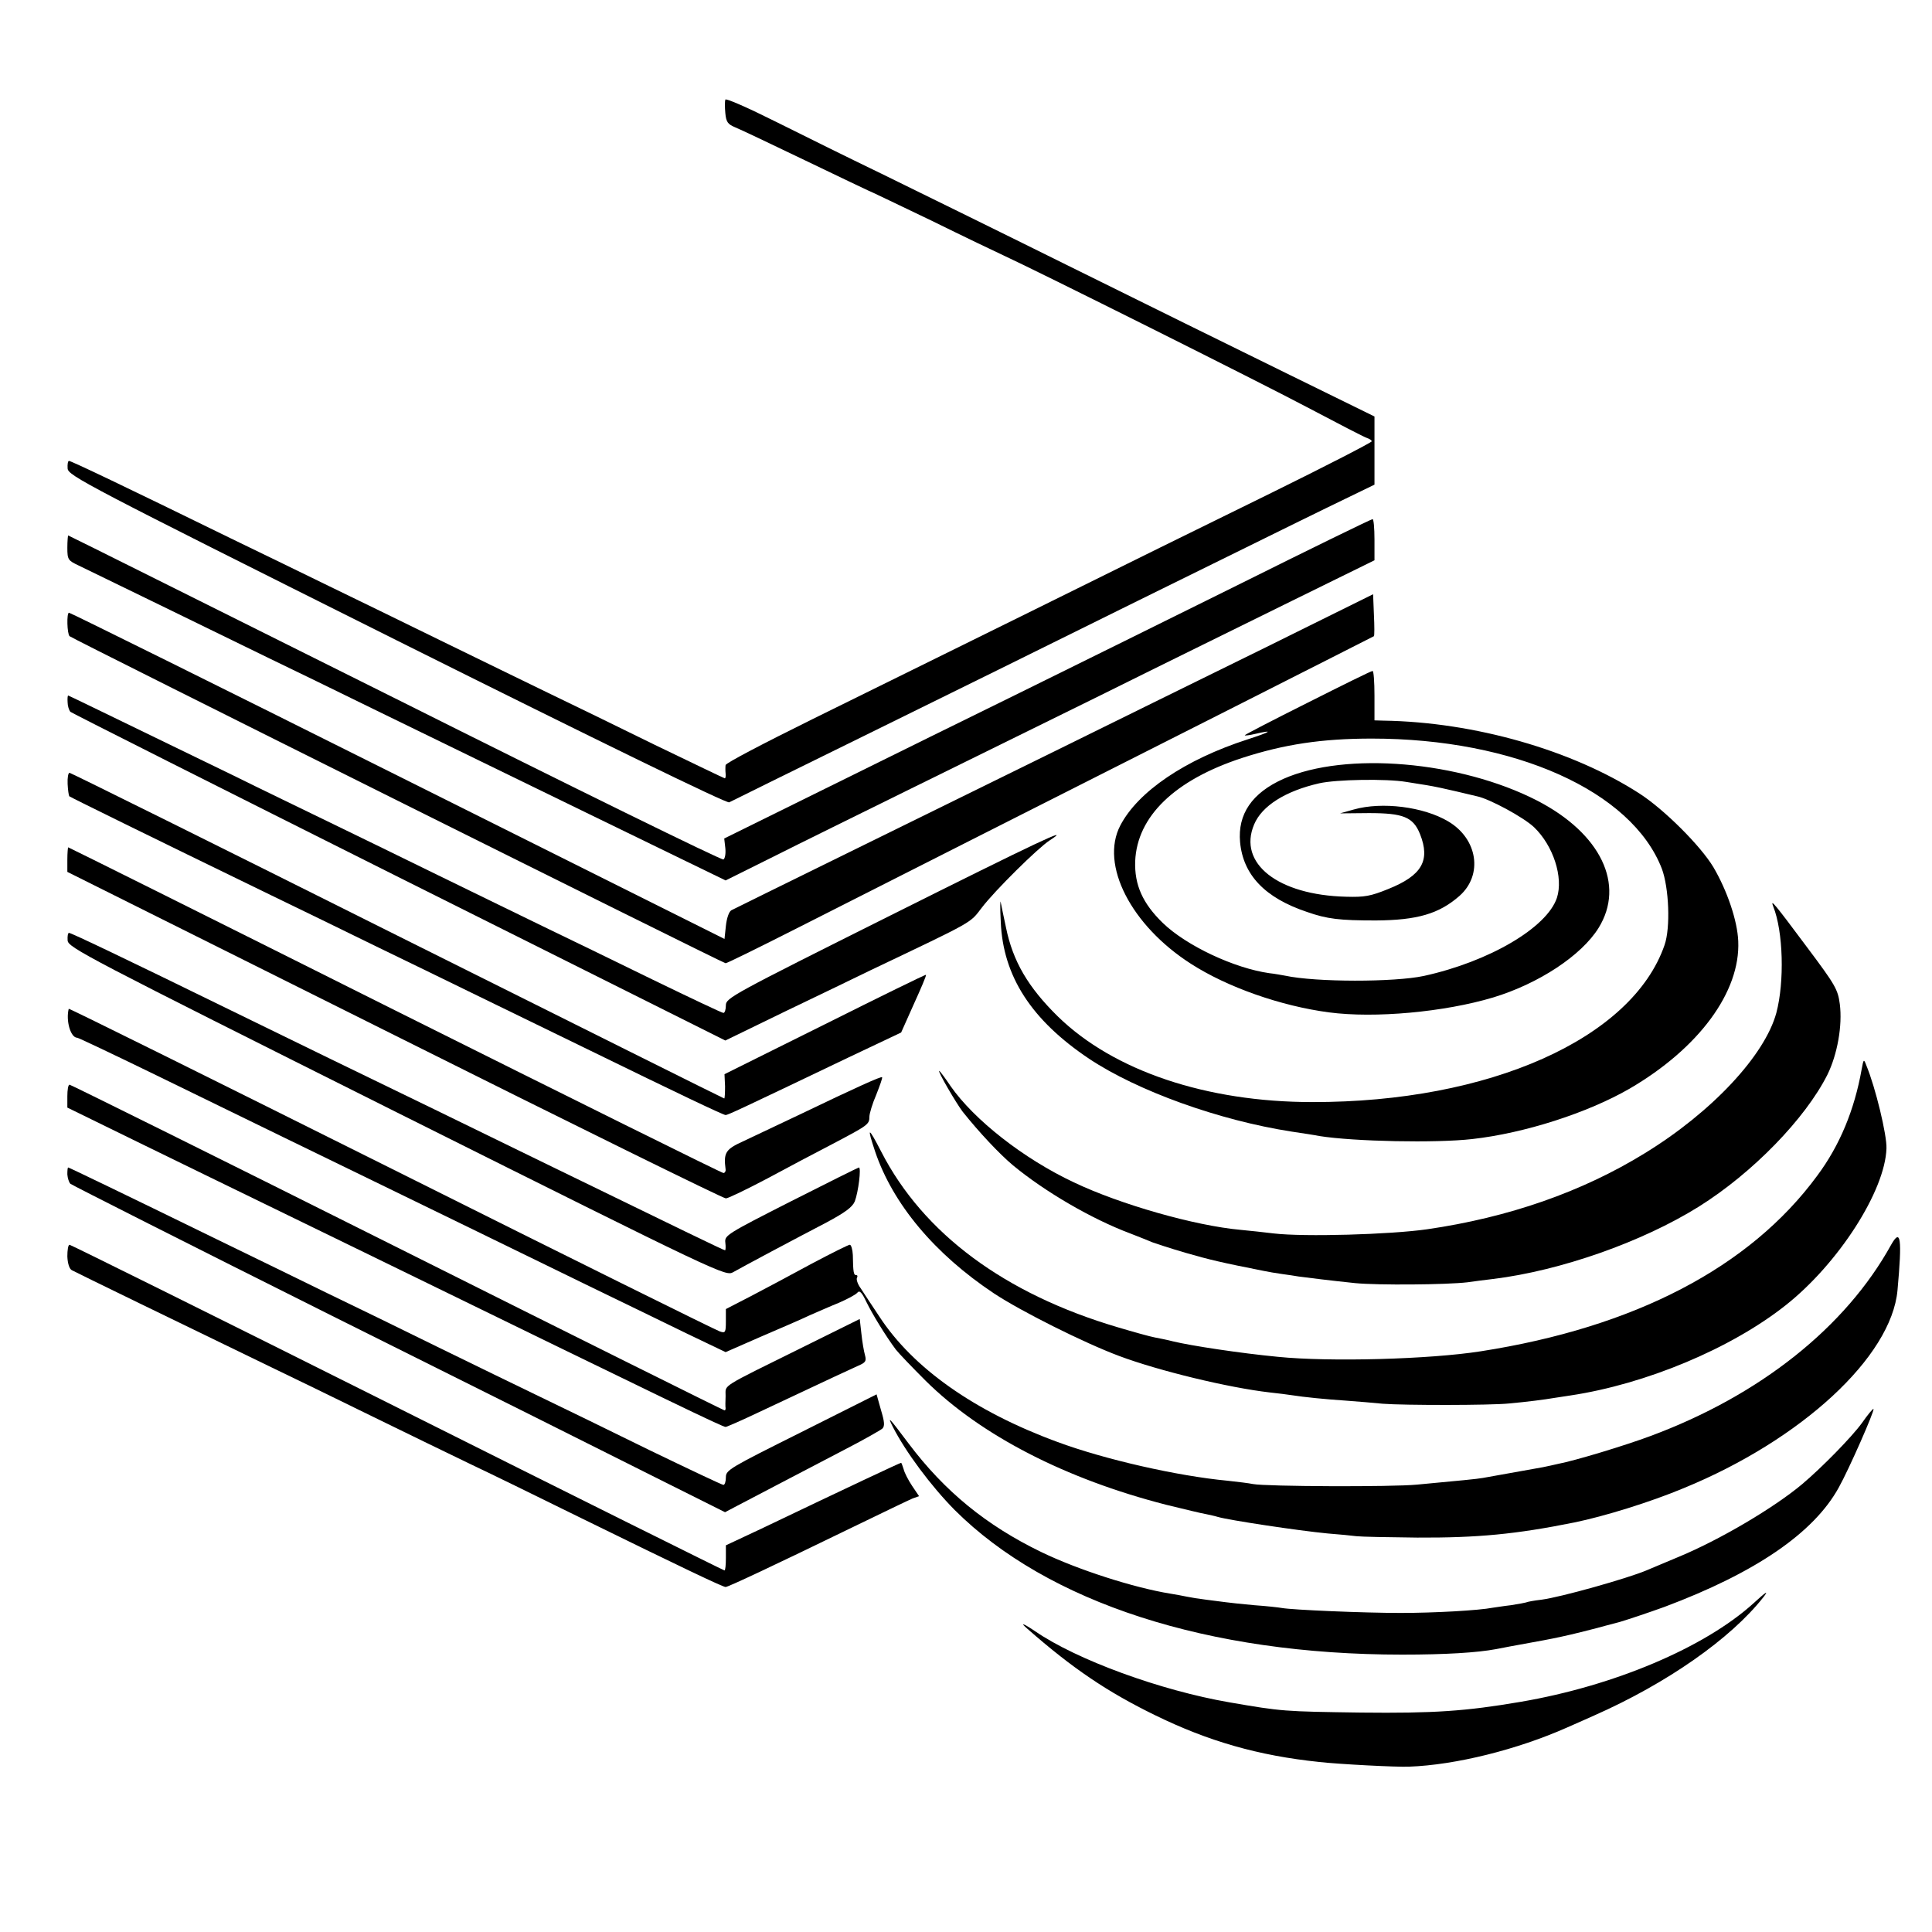 <svg version="1" xmlns="http://www.w3.org/2000/svg" width="933.333" height="933.333" viewBox="0 0 700 700"><path d="M262.8 36.1c-.2.6-.2 2.8 0 4.9.3 3.2.9 4 3.5 5.1 1.8.7 13.3 6.2 25.6 12.1 12.3 5.9 22.5 10.8 22.6 10.8.2 0 10.4 4.9 22.7 10.8 12.2 6 24.1 11.7 26.3 12.7 12.2 5.6 93 46 110 55 11 5.8 20.8 10.9 21.8 11.2.9.3 1.7.8 1.7 1.2 0 .4-16.3 8.8-36.2 18.6-20 9.8-58.6 28.8-85.8 42.3-27.2 13.4-63.6 31.4-80.7 39.8-17.2 8.5-31.4 15.9-31.4 16.6-.1.7-.1 2.1 0 3 .1 1 0 1.8-.3 1.8-.2 0-11.6-5.5-25.3-12.1-13.6-6.7-31.1-15.2-38.8-18.9-7.7-3.7-25.2-12.3-39-19-13.7-6.7-31.7-15.5-40-19.5-8.2-4-24.4-11.9-36-17.5-38-18.6-57.7-28-58.5-28-.4 0-.6 1.2-.5 2.7.1 2.6 6.2 5.8 119.2 62.3 74.5 37.2 119.7 59.2 120.5 58.7.7-.4 22.5-11.1 48.3-23.8 25.9-12.7 70.6-34.8 99.5-49.1 28.9-14.2 60-29.6 69.3-34.1l16.7-8.1V150.9l-32.2-15.8c-17.8-8.7-53.4-26.3-79.3-39.1-25.8-12.8-56-27.6-67-33-11-5.3-28.2-13.8-38.2-18.8-10-5-18.3-8.7-18.5-8.1z"/><path d="M448 212.2c-26.7 13.2-62 30.7-78.5 38.8-16.5 8.1-47.4 23.3-68.6 33.8l-38.5 19 .4 3.5c.2 1.9-.1 3.8-.7 4.1-.5.4-54.1-25.9-119-58.4-65-32.4-118.2-59-118.4-59-.1 0-.3 2-.3 4.5 0 4.3.3 4.6 4.1 6.4 2.2 1.1 15.3 7.4 29 14.1 13.8 6.7 31.8 15.5 40 19.5 8.3 4 25.4 12.3 38 18.5 12.7 6.2 30.2 14.7 39 19 8.8 4.3 25.9 12.6 38 18.5 12.1 5.9 28.4 13.8 36.2 17.6l14.2 6.9 17.3-8.6c9.5-4.8 31.3-15.5 48.3-23.9 17.1-8.4 48.8-24 70.5-34.7 21.7-10.8 52.9-26.1 69.3-34.2L498 203v-7.5c0-4.1-.3-7.5-.7-7.4-.5 0-22.6 10.8-49.3 24.1z"/><path d="M458.5 234.6c-21.4 10.5-56.1 27.6-77 37.9-20.9 10.3-55.3 27.2-76.5 37.6-21.2 10.4-39.2 19.3-40 19.7-.9.5-1.7 2.9-2 5.7l-.5 4.7-118.3-59.1C79.2 248.6 25.5 222 25 222c-.9 0-.7 7.6.2 8.5.9.9 236.8 118.5 237.7 118.5.5 0 11.9-5.6 25.3-12.4 32.1-16.3 97.4-49.3 159.3-80.6 27.5-13.9 50.1-25.4 50.3-25.5.2-.2.2-3.6 0-7.7l-.3-7.5-39 19.3zM473.8 254.6c-12.6 6.3-22.8 11.6-22.8 11.8 0 .2 1.7 0 3.8-.5 6.9-1.6 5.8-.8-2.8 2-22.6 7.3-39.7 18.9-46.1 31.2-7.4 14.2 3.9 36.2 25.6 50.1 13.2 8.5 32.6 15.3 50 17.6 16.6 2.2 41.8-.1 59.5-5.4 16.5-5 32-15.2 38.2-25.2 9.7-15.7.8-34.2-22.2-46.1-28-14.4-69.4-17.9-92-7.9-11.4 5.1-16.6 12.8-15.7 22.9 1.1 11.9 9 20.2 24.2 25.3 7.4 2.6 11.9 3.1 25 3.1 15-.1 22.9-2.4 30.3-8.9 8.6-7.6 6.6-20.7-4.1-27-8.9-5.3-24-7.2-34.2-4.3l-5 1.4 10.5-.1c12.4 0 16 1.4 18.5 7.6 3.8 9.6.7 15-11.5 19.9-6.4 2.6-8.6 3-15.3 2.8-24.7-.6-39.3-12.1-33.3-26.2 2.8-6.7 11.3-12.1 23.6-14.9 6.2-1.4 24.3-1.7 31.5-.5 1.7.3 5 .8 7.5 1.2 2.5.4 7.2 1.4 10.5 2.2 3.3.8 6.7 1.6 7.6 1.8 4.5.9 16.9 7.6 20.7 11.2 7 6.7 10.7 18.2 8.3 25.6-3.6 10.8-24.5 23.1-48.2 28.3-10.7 2.3-39.2 2.3-50.3-.1-1.2-.2-3.7-.7-5.7-.9-12.7-1.8-30-9.9-38.6-18.2-7.3-7.1-10.3-13.8-10-22.4.7-16.2 14.3-29.4 38.8-37.4 15.1-4.9 28.8-7 46.9-7 51.8 0 94.2 19 105.1 47.1 2.6 6.9 3.2 21.4 1 27.7-11.7 33.9-63.5 57-127.6 56.9-38.4 0-72-11.3-92.2-31-10.8-10.6-16.3-20-18.8-32.2-.8-3.6-1.6-7.7-1.9-9.1-.2-1.4-.3 1.8 0 7 .8 19.7 11.1 35.6 32 49.6 17.6 11.7 47 22.3 73.4 26.4 4.1.6 8.6 1.3 10 1.6 12.6 2 42.3 2.6 55.4 1.1 18.9-2.1 41.9-9.5 57.1-18.3 25-14.6 40.1-35 39.3-53.4-.3-7.4-4-18.3-9-26.8-4.6-7.7-17.8-20.9-26.8-26.7-24.3-15.7-59.8-25.9-92.7-26.4l-3.3-.1v-9c0-5-.3-9-.7-8.9-.5 0-11 5.2-23.5 11.5z"/><path d="M24.5 254.5c0 1.3.5 2.8 1 3.4.6.5 54.2 27.5 119.1 60L262.8 377l21.8-10.6c12.1-5.8 26-12.5 30.9-14.9 38-18.1 35.8-16.9 40.2-22.6 4.7-6.2 20.4-21.7 24.6-24.4 8.8-5.7-4.3.5-57.7 27.2-57.2 28.6-59.6 29.9-59.6 32.5 0 1.6-.4 2.8-.9 2.8s-12.1-5.5-25.7-12.1c-13.7-6.7-31.2-15.2-38.9-18.9-7.7-3.7-25.2-12.3-39-19-13.7-6.7-31.7-15.5-40-19.5-8.2-4-23.8-11.5-34.5-16.8C33.7 256.3 24.9 252 24.7 252c-.2 0-.3 1.1-.2 2.5z"/><path d="M24.5 284c.1 2.2.4 4.2.6 4.5.5.4 27.9 13.9 73.4 36 9.4 4.5 26.5 12.9 38 18.5 11.6 5.6 28.2 13.7 37 18 8.8 4.3 25.9 12.6 38 18.5 35.4 17.3 50.6 24.5 51.4 24.5.8 0 5.1-2 44.6-20.9l19-9 4.6-10.3c2.6-5.7 4.6-10.4 4.4-10.6-.1-.2-16.6 7.9-36.6 17.9l-36.4 18.1.2 4.4c0 2.4-.1 4.4-.3 4.4-.2 0-53.5-26.6-118.4-59-64.9-32.5-118.4-59-118.8-59-.5 0-.8 1.8-.7 4z"/><path d="M24.4 311.5v4.4L143 375.1c65.2 32.6 119.2 59.2 120 59.1.8 0 7.6-3.3 15-7.2 7.4-4 18.2-9.7 24-12.7 12.5-6.6 13-6.9 13-9.7 0-1.1 1.1-4.8 2.5-8 1.3-3.3 2.3-6.1 2.1-6.3-.3-.4-9 3.5-29.6 13.4-8 3.8-17.3 8.2-20.7 9.8-6.4 2.9-7.2 4.1-6.4 10.2.1.7-.3 1.3-.8 1.3-.6 0-54.2-26.6-119.1-59-64.9-32.5-118.1-59-118.3-59-.1 0-.3 2-.3 4.5zM642.5 328.5c3.6 9 4.1 27.2 1.1 38.5-4.2 15.4-23.3 35.9-47.6 50.8-22.7 14-49.3 23.3-79 27.6-13.4 1.9-44.4 2.8-55.5 1.5-3.3-.4-8.7-1-12-1.3-16.6-1.5-43.6-9.2-60.4-17.2-18.3-8.6-36.2-22.7-44.7-34.9-2-3-3.9-5.5-4.1-5.5-.7 0 6.2 11.8 8.5 14.8 5.9 7.4 13.2 15.2 18.2 19.4 11.6 9.6 28.6 19.5 42.5 24.7 3.3 1.3 6.9 2.7 8 3.2 1.1.4 6.5 2.2 12 3.8 8.6 2.5 13.3 3.6 28.5 6.6 1.4.3 4.3.8 6.5 1.1 2.2.3 4.9.7 6 .9 2.9.4 11.8 1.5 20.5 2.4 8.2.8 33.1.6 40.7-.3 2.6-.4 6.8-.9 9.3-1.2 24.4-3 54-13.4 74.5-26.2 19.5-12.2 38.6-31.9 46.6-47.8 3.6-7.3 5.5-17.8 4.5-25.6-.7-5.3-1.6-6.9-11.8-20.5-12-16.1-13.5-17.9-12.3-14.8z"/><path d="M24.5 340.7c.1 2.6 6.3 5.8 119.2 62.3 118.7 59.3 119.2 59.5 122 57.9 3.5-2 21.9-11.8 33.8-18 6.7-3.6 9.3-5.5 10.2-7.6 1.3-3.4 2.4-12.3 1.5-12.3-.4.1-11.5 5.6-24.7 12.3-23.2 11.8-24 12.3-23.7 14.9.2 1.6.1 2.8-.1 2.8-.5 0-14.7-6.9-68.7-33.2-11.3-5.5-27.7-13.5-36.5-17.8-26.3-12.7-49.6-24.1-74-36-38.2-18.7-57.7-28-58.5-28-.4 0-.6 1.2-.5 2.7z"/><path d="M24.9 365.5c-1.1 4.4.7 10.5 3.1 10.5.4 0 12.4 5.7 26.6 12.6 40.2 19.6 61.3 29.9 80.9 39.4 25 12.2 53.3 25.9 78 38 11.6 5.6 27.4 13.3 35.2 17.1l14.2 6.8 12.8-5.6c7-3 15.1-6.5 17.8-7.8 2.8-1.2 7.5-3.3 10.5-4.5 3-1.3 6-2.9 6.6-3.6.8-1 1.6-.3 3.3 3.3 2.2 4.5 7.1 12.5 10.7 17.3 1.1 1.4 5.9 6.4 10.8 11.3 20 19.8 50.8 35.6 87.1 44.9 6.6 1.6 13.1 3.2 14.5 3.4 1.4.3 3.3.7 4.2 1 4.1 1.2 29.3 5 39.8 6 4.1.3 8.9.8 10.5 1 1.7.2 11.6.4 22 .5 21.8.1 35.7-1.2 57-5.5 10.7-2.2 27.3-7.3 39.5-12.4 42.7-17.5 75.3-47.6 77.5-71.7 1.7-18.8 1.2-22.7-2.3-16.5-16.5 29.9-47.6 54.6-87.2 69.3-9.1 3.4-27.2 8.9-33.5 10.1-1.6.4-4.1.9-5.5 1.2-2.2.4-15.5 2.8-21.8 3.9-2.3.4-7.7.9-23.7 2.4-9.1.9-54.9.7-59.5-.2-1.4-.3-5.5-.8-9.2-1.2-18.1-1.7-44.6-7.7-61.8-14.1-29.9-11-52.2-26.7-64.4-45.4-2.7-4.1-5.8-8.7-6.8-10.3-1.1-1.5-1.6-3.2-1.3-3.7.3-.6.2-1-.3-1-.9 0-1.1-1-1.2-7.3-.1-2-.6-3.7-1.1-3.7-.5 0-6.7 3.1-13.7 6.8-7 3.8-16.9 9.1-21.9 11.7l-9.3 4.8v4.4c0 4.1-.2 4.4-2.2 3.7-1.3-.4-54.8-26.9-119-59-64.3-32.1-116.9-58.2-116.9-57.9z"/><path d="M674.5 387.5c-2.6 14.6-7.9 27.5-16.1 38.5-24.4 33.2-66.1 54.9-121.9 63.6-18.5 2.9-54.6 3.9-73.5 2-13.6-1.3-31.4-4-38-5.6-1.9-.5-4.9-1.1-6.5-1.4-1.7-.3-7.8-2-13.5-3.7-41-12.1-70.5-34-85.7-63.6-4.8-9.3-5.3-9.3-2.2 0 6.4 18.9 21.5 37 43 51.3 9.8 6.5 32.8 18 45.4 22.7 14.4 5.4 39.7 11.5 54.5 13.2 3 .3 6.6.8 8 1 4.4.7 12.3 1.5 20 2 4.1.3 10 .8 13 1.1 7.7.6 38.9.6 45.8-.1 6.6-.6 12.8-1.4 16.3-2 1.3-.2 4-.6 5.9-.9 27.3-4.1 58.2-17 78-32.7 19.1-15.1 36-41.4 36.5-56.8.2-4.8-4-22.2-7.3-30.1-.9-2.4-1-2.4-1.7 1.5zM24.4 397.2v4.1L52 414.8c15.1 7.4 34.7 16.9 43.5 21.2 8.8 4.3 25.9 12.6 38 18.5C245.4 509.1 261.8 517 262.9 517c.4 0 5.9-2.4 12.2-5.4 27.6-13 32.6-15.3 35.7-16.7 2.8-1.2 3.2-1.7 2.6-3.9-.4-1.4-1-4.9-1.3-7.8l-.6-5.3-20 9.9c-31.3 15.5-28.5 13.7-28.6 18-.1 2-.1 4 0 4.4 0 .5-.1.8-.4.8-.3 0-53.6-26.5-118.5-59S25.6 393 25.2 393c-.5 0-.8 1.9-.8 4.2z"/><path d="M24.4 425.5c.1 1.4.6 2.9 1.1 3.4.6.5 43.1 22 94.5 47.7 51.4 25.6 104.6 52.2 118.1 59l24.6 12.3 3.4-1.8c1.9-1 8.6-4.5 14.9-7.8 6.3-3.3 17.4-9.1 24.5-12.8 7.2-3.7 13.5-7.3 14.2-7.9.9-.9.8-2.4-.5-6.7l-1.6-5.7-27.3 13.7c-25.8 12.9-27.3 13.7-27.3 16.3 0 1.6-.4 2.8-.9 2.8s-12.5-5.7-26.8-12.6c-14.2-7-32.1-15.7-39.8-19.4-7.7-3.7-24.3-11.8-37-18-12.6-6.2-30.6-15-40-19.5-9.3-4.6-27.3-13.3-40-19.5-35-17.1-53.5-26-53.8-26-.2 0-.3 1.1-.3 2.5z"/><path d="M24.4 455.2c.1 2.5.7 4.5 1.6 5 1.4.8 39.9 19.5 71.5 34.8 7.7 3.7 24.4 11.8 37 18 12.7 6.2 28.9 14.1 36 17.5 7.2 3.4 25.2 12.2 40 19.5 36.7 18 51.4 25 52.4 25 .9 0 16.9-7.5 46.1-21.7 10.7-5.2 20.5-9.9 21.7-10.4l2.3-.8-2.5-3.7c-1.4-2.1-2.8-4.8-3.1-6.1-.4-1.3-.8-2.3-.9-2.3-.4 0-18.7 8.6-50.7 23.9l-12.8 6v4.6c0 2.5-.2 4.5-.5 4.5s-53.6-26.5-118.5-59-118.4-59-118.8-59c-.5 0-.8 1.9-.8 4.2zM674.6 515.6c-3.8 5.2-14.5 16.1-21.6 22.1-10.1 8.5-29.7 20.1-44.6 26.3-5.4 2.3-10.8 4.5-11.9 5-6.9 2.9-31 9.7-38 10.6-2.7.3-5.3.8-5.6 1-.3.1-2.8.6-5.5 1-2.7.3-5.6.8-6.5.9-5.1 1-21.3 1.9-33.4 1.9-13.5 0-39.3-1.1-43.1-1.8-1.1-.2-5.5-.7-9.9-1-4.4-.4-9.1-.9-10.5-1.1-1.4-.2-4.5-.6-7-.9-2.5-.3-5.6-.8-7-1.1-1.4-.3-4.1-.8-6-1.1-13-2.1-33.4-8.6-46.8-15.1-19.8-9.6-34.9-21.9-48-39.3-7.2-9.6-7.8-10.2-5.7-6 4.6 9 13.8 21.4 22.4 30.1 33.7 33.6 91.8 52.4 162.1 52.4 15.7 0 27.2-.7 34.1-2 1.3-.3 7.4-1.4 13.4-2.5 10.1-1.8 15.7-3.1 31.6-7.4 3-.9 10.2-3.3 16-5.4 32.8-12.3 54-26.7 63.1-43.2 3.7-6.6 13.1-28 12.6-28.5-.2-.2-2.1 2.1-4.2 5.1z"/><path d="M635.1 581.1c-17.7 15.9-50.2 29.7-84.1 35.5-19.9 3.4-31.5 4.2-58 3.9-27.8-.4-28.4-.4-47.5-3.7-25-4.3-55.4-15.4-70.5-25.8-4.3-2.9-5.6-3.3-2.8-.9 16.4 14.4 29 22.9 46.2 31.3 19.4 9.5 37.5 14.7 59.6 17 7 .8 28.1 1.9 32.5 1.7 16.9-.6 39.3-6.2 57.3-14.2 3.7-1.6 8.1-3.6 9.7-4.3 26.5-11.7 49.6-27.9 61.4-42.9 2.1-2.7 1-2-3.8 2.4z"/></svg>